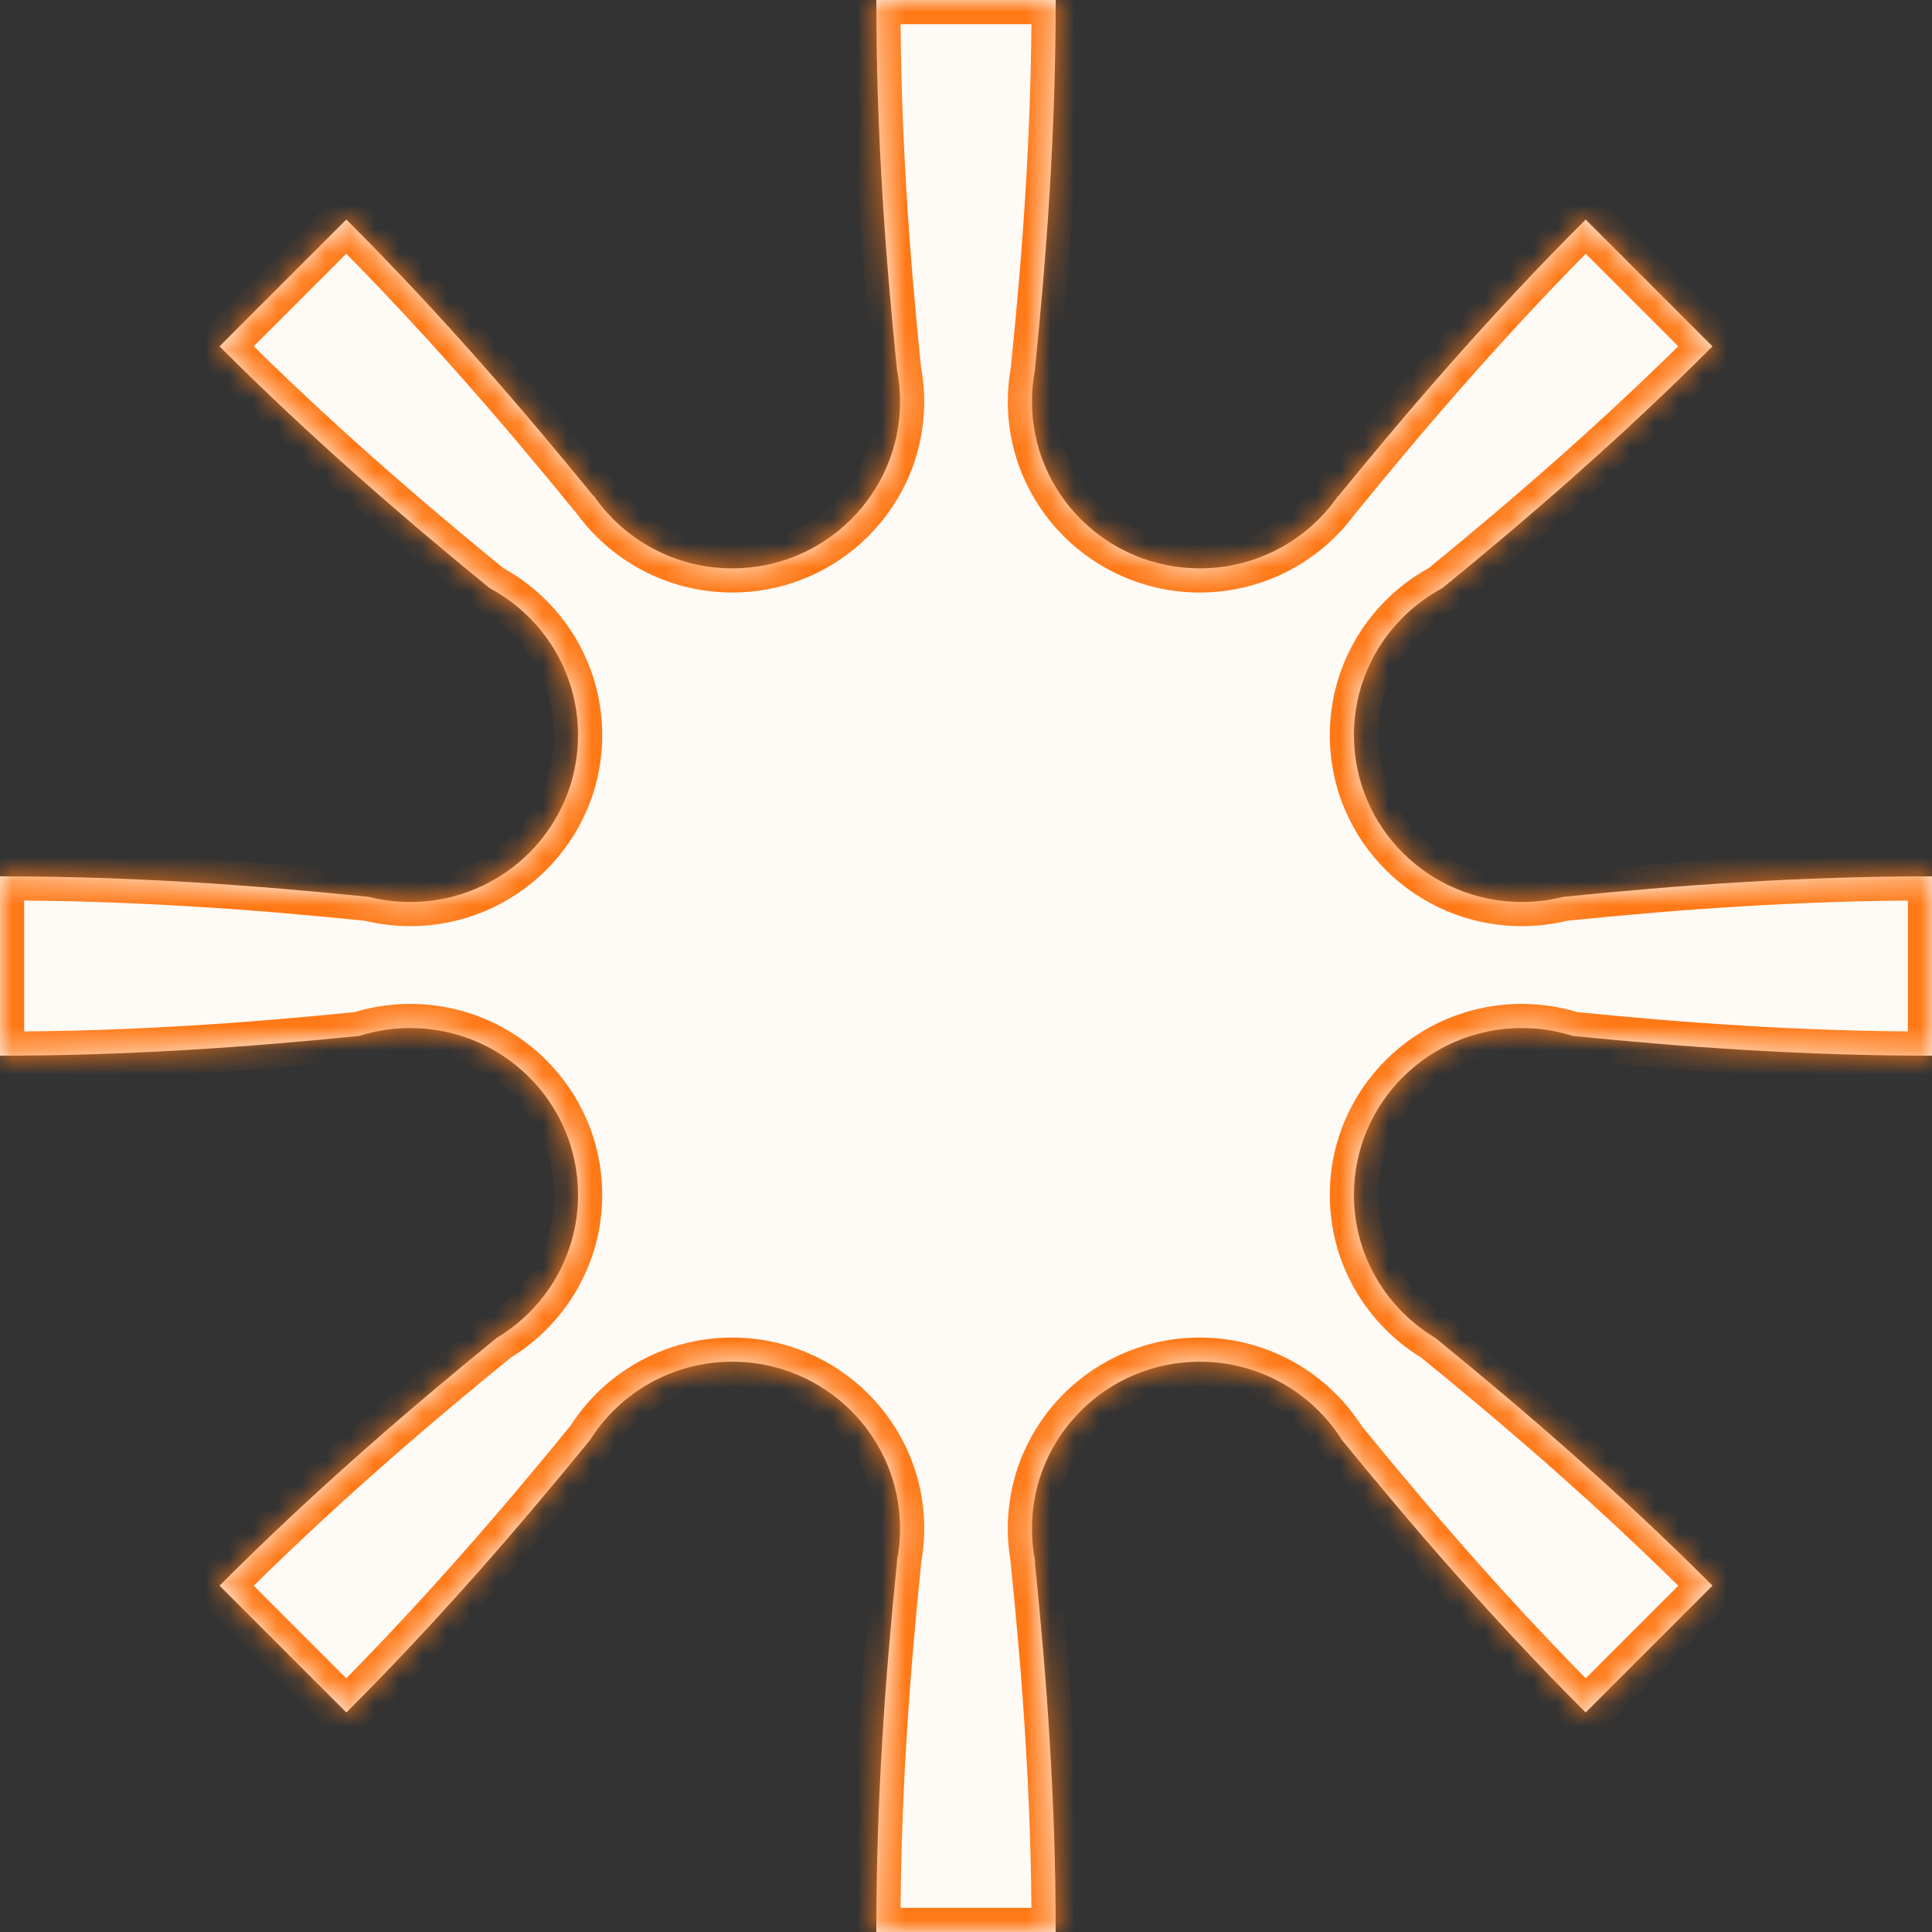 <svg width="80" height="80" viewBox="0 0 80 80" fill="none" xmlns="http://www.w3.org/2000/svg">
<rect x="0" y="0" width="80" height="80" fill="#333333" stroke="none"/>
<mask id="path-1-inside-1_135_479" fill="white">
<path fill-rule="evenodd" clip-rule="evenodd" d="M20.278 24.356C16.643 21.387 12.902 18.155 9.089 14.342L14.342 9.089C18.27 13.017 21.566 16.844 24.584 20.547L24.595 20.539C25.848 22.348 27.945 23.534 30.321 23.534C34.158 23.534 37.269 20.442 37.269 16.627C37.269 16.171 37.225 15.726 37.14 15.296C36.658 10.557 36.286 5.536 36.286 0H43.714C43.714 5.528 43.336 10.569 42.849 15.342L42.851 15.343C42.772 15.759 42.731 16.188 42.731 16.627C42.731 20.442 45.842 23.534 49.679 23.534C52.055 23.534 54.152 22.348 55.405 20.539L55.415 20.547C58.434 16.844 61.73 13.017 65.658 9.089L70.911 14.342C67.097 18.155 63.357 21.387 59.722 24.356C57.544 25.522 56.064 27.81 56.064 30.442C56.064 34.257 59.175 37.349 63.012 37.349C63.602 37.349 64.175 37.276 64.723 37.138C69.456 36.657 74.472 36.286 80 36.286V43.714C74.653 43.714 69.76 43.36 65.126 42.896C64.459 42.684 63.749 42.57 63.012 42.57C59.175 42.57 56.064 45.663 56.064 49.478C56.064 52 57.424 54.207 59.455 55.413L59.453 55.415C63.156 58.433 66.983 61.73 70.911 65.658L65.658 70.911C61.816 67.069 58.564 63.3 55.576 59.64C54.349 57.685 52.166 56.386 49.679 56.386C45.842 56.386 42.731 59.478 42.731 63.293C42.731 63.76 42.777 64.215 42.866 64.656L42.849 64.658C43.336 69.43 43.714 74.472 43.714 80H36.286C36.286 74.446 36.66 69.409 37.145 64.657C37.141 64.656 37.138 64.656 37.134 64.656C37.223 64.215 37.269 63.76 37.269 63.293C37.269 59.478 34.158 56.386 30.321 56.386C27.834 56.386 25.651 57.685 24.424 59.639C21.436 63.3 18.185 67.068 14.342 70.911L9.089 65.658C13.017 61.73 16.844 58.433 20.547 55.415L20.545 55.413C22.576 54.207 23.936 52 23.936 49.478C23.936 45.663 20.825 42.57 16.988 42.57C16.251 42.57 15.54 42.684 14.874 42.896C10.24 43.36 5.347 43.714 0 43.714V36.286C5.528 36.286 10.544 36.657 15.277 37.138C15.824 37.276 16.397 37.349 16.988 37.349C20.825 37.349 23.936 34.257 23.936 30.442C23.936 27.81 22.456 25.522 20.278 24.356Z"/>
</mask>
<path fill-rule="evenodd" clip-rule="evenodd" d="M20.278 24.356C16.643 21.387 12.902 18.155 9.089 14.342L14.342 9.089C18.27 13.017 21.566 16.844 24.584 20.547L24.595 20.539C25.848 22.348 27.945 23.534 30.321 23.534C34.158 23.534 37.269 20.442 37.269 16.627C37.269 16.171 37.225 15.726 37.14 15.296C36.658 10.557 36.286 5.536 36.286 0H43.714C43.714 5.528 43.336 10.569 42.849 15.342L42.851 15.343C42.772 15.759 42.731 16.188 42.731 16.627C42.731 20.442 45.842 23.534 49.679 23.534C52.055 23.534 54.152 22.348 55.405 20.539L55.415 20.547C58.434 16.844 61.73 13.017 65.658 9.089L70.911 14.342C67.097 18.155 63.357 21.387 59.722 24.356C57.544 25.522 56.064 27.81 56.064 30.442C56.064 34.257 59.175 37.349 63.012 37.349C63.602 37.349 64.175 37.276 64.723 37.138C69.456 36.657 74.472 36.286 80 36.286V43.714C74.653 43.714 69.76 43.36 65.126 42.896C64.459 42.684 63.749 42.57 63.012 42.57C59.175 42.57 56.064 45.663 56.064 49.478C56.064 52 57.424 54.207 59.455 55.413L59.453 55.415C63.156 58.433 66.983 61.73 70.911 65.658L65.658 70.911C61.816 67.069 58.564 63.3 55.576 59.64C54.349 57.685 52.166 56.386 49.679 56.386C45.842 56.386 42.731 59.478 42.731 63.293C42.731 63.76 42.777 64.215 42.866 64.656L42.849 64.658C43.336 69.43 43.714 74.472 43.714 80H36.286C36.286 74.446 36.66 69.409 37.145 64.657C37.141 64.656 37.138 64.656 37.134 64.656C37.223 64.215 37.269 63.76 37.269 63.293C37.269 59.478 34.158 56.386 30.321 56.386C27.834 56.386 25.651 57.685 24.424 59.639C21.436 63.3 18.185 67.068 14.342 70.911L9.089 65.658C13.017 61.73 16.844 58.433 20.547 55.415L20.545 55.413C22.576 54.207 23.936 52 23.936 49.478C23.936 45.663 20.825 42.57 16.988 42.57C16.251 42.57 15.54 42.684 14.874 42.896C10.24 43.36 5.347 43.714 0 43.714V36.286C5.528 36.286 10.544 36.657 15.277 37.138C15.824 37.276 16.397 37.349 16.988 37.349C20.825 37.349 23.936 34.257 23.936 30.442C23.936 27.81 22.456 25.522 20.278 24.356Z" fill="#FEFAF6"/>
<path d="M9.089 14.342L8.382 13.635L7.675 14.342L8.382 15.049L9.089 14.342ZM20.278 24.356L19.645 25.131L19.72 25.192L19.806 25.238L20.278 24.356ZM14.342 9.089L15.049 8.382L14.342 7.675L13.635 8.382L14.342 9.089ZM24.584 20.547L23.809 21.179L24.433 21.944L25.206 21.331L24.584 20.547ZM24.595 20.539L25.417 19.97L24.809 19.093L23.973 19.756L24.595 20.539ZM37.14 15.296L36.145 15.397L36.15 15.443L36.159 15.488L37.14 15.296ZM36.286 0V-1H35.286V0H36.286ZM43.714 0H44.714V-1H43.714V0ZM42.849 15.342L41.854 15.241L41.753 16.224L42.735 16.336L42.849 15.342ZM42.851 15.343L43.833 15.528L44.033 14.471L42.964 14.349L42.851 15.343ZM55.405 20.539L56.027 19.756L55.191 19.093L54.583 19.97L55.405 20.539ZM55.415 20.547L54.794 21.331L55.567 21.944L56.191 21.179L55.415 20.547ZM65.658 9.089L66.365 8.382L65.658 7.675L64.951 8.382L65.658 9.089ZM70.911 14.342L71.618 15.049L72.325 14.342L71.618 13.635L70.911 14.342ZM59.722 24.356L60.194 25.238L60.28 25.192L60.355 25.13L59.722 24.356ZM64.723 37.138L64.621 36.144L64.549 36.151L64.479 36.169L64.723 37.138ZM80 36.286H81V35.286H80V36.286ZM80 43.714V44.714H81V43.714H80ZM65.126 42.896L64.824 43.849L64.923 43.88L65.026 43.891L65.126 42.896ZM59.455 55.413L60.238 56.034L60.95 55.137L59.965 54.553L59.455 55.413ZM59.453 55.415L58.669 54.794L58.056 55.567L58.821 56.191L59.453 55.415ZM70.911 65.658L71.618 66.365L72.325 65.658L71.618 64.951L70.911 65.658ZM65.658 70.911L64.951 71.618L65.658 72.325L66.365 71.618L65.658 70.911ZM55.576 59.64L54.729 60.171L54.762 60.224L54.801 60.272L55.576 59.64ZM42.866 64.656L42.98 65.649L44.061 65.525L43.846 64.458L42.866 64.656ZM42.849 64.658L42.735 63.664L41.753 63.776L41.854 64.759L42.849 64.658ZM43.714 80V81H44.714V80H43.714ZM36.286 80H35.286V81H36.286V80ZM37.145 64.657L38.14 64.758L38.24 63.776L37.26 63.663L37.145 64.657ZM37.134 64.656L36.154 64.458L35.939 65.524L37.019 65.649L37.134 64.656ZM24.424 59.639L25.199 60.272L25.238 60.224L25.271 60.171L24.424 59.639ZM14.342 70.911L13.635 71.618L14.342 72.325L15.049 71.618L14.342 70.911ZM9.089 65.658L8.382 64.951L7.675 65.658L8.382 66.365L9.089 65.658ZM20.547 55.415L21.179 56.191L21.944 55.567L21.331 54.794L20.547 55.415ZM20.545 55.413L20.035 54.553L19.05 55.137L19.762 56.034L20.545 55.413ZM14.874 42.896L14.973 43.891L15.077 43.88L15.176 43.849L14.874 42.896ZM0 43.714H-1V44.714H0V43.714ZM0 36.286V35.286H-1V36.286H0ZM15.277 37.138L15.521 36.169L15.451 36.151L15.378 36.144L15.277 37.138ZM8.382 15.049C12.227 18.894 15.995 22.149 19.645 25.131L20.91 23.582C17.291 20.625 13.578 17.416 9.796 13.635L8.382 15.049ZM13.635 8.382L8.382 13.635L9.796 15.049L15.049 9.796L13.635 8.382ZM25.36 19.916C22.329 16.197 19.009 12.342 15.049 8.382L13.635 9.796C17.53 13.692 20.804 17.491 23.809 21.179L25.36 19.916ZM23.973 19.756L23.963 19.764L25.206 21.331L25.216 21.323L23.973 19.756ZM30.321 22.534C28.285 22.534 26.49 21.519 25.417 19.97L23.773 21.108C25.205 23.177 27.605 24.534 30.321 24.534V22.534ZM36.269 16.627C36.269 19.884 33.612 22.534 30.321 22.534V24.534C34.705 24.534 38.269 20.999 38.269 16.627H36.269ZM36.159 15.488C36.231 15.856 36.269 16.236 36.269 16.627H38.269C38.269 16.106 38.218 15.597 38.121 15.103L36.159 15.488ZM35.286 0C35.286 5.581 35.661 10.639 36.145 15.397L38.135 15.194C37.655 10.476 37.286 5.49 37.286 0H35.286ZM43.714 -1H36.286V1H43.714V-1ZM43.843 15.444C44.333 10.652 44.714 5.574 44.714 0H42.714C42.714 5.482 42.34 10.487 41.854 15.241L43.843 15.444ZM42.964 14.349L42.962 14.349L42.735 16.336L42.737 16.336L42.964 14.349ZM43.731 16.627C43.731 16.25 43.766 15.883 43.833 15.528L41.868 15.157C41.778 15.634 41.731 16.125 41.731 16.627H43.731ZM49.679 22.534C46.388 22.534 43.731 19.884 43.731 16.627H41.731C41.731 20.999 45.295 24.534 49.679 24.534V22.534ZM54.583 19.97C53.51 21.519 51.715 22.534 49.679 22.534V24.534C52.395 24.534 54.795 23.177 56.227 21.109L54.583 19.97ZM56.037 19.764L56.027 19.756L54.784 21.323L54.794 21.331L56.037 19.764ZM64.951 8.382C60.991 12.342 57.671 16.197 54.64 19.916L56.191 21.179C59.196 17.491 62.47 13.692 66.365 9.796L64.951 8.382ZM71.618 13.635L66.365 8.382L64.951 9.796L70.204 15.049L71.618 13.635ZM60.355 25.13C64.005 22.149 67.773 18.894 71.618 15.049L70.204 13.635C66.422 17.416 62.709 20.625 59.09 23.581L60.355 25.13ZM57.064 30.442C57.064 28.195 58.327 26.238 60.194 25.238L59.25 23.474C56.762 24.806 55.064 27.425 55.064 30.442H57.064ZM63.012 36.349C59.722 36.349 57.064 33.699 57.064 30.442H55.064C55.064 34.815 58.628 38.349 63.012 38.349V36.349ZM64.479 36.169C64.01 36.286 63.519 36.349 63.012 36.349V38.349C63.685 38.349 64.34 38.266 64.967 38.108L64.479 36.169ZM80 35.286C74.426 35.286 69.374 35.66 64.621 36.144L64.824 38.133C69.537 37.654 74.517 37.286 80 37.286V35.286ZM81 43.714V36.286H79V43.714H81ZM65.026 43.891C69.68 44.357 74.608 44.714 80 44.714V42.714C74.697 42.714 69.84 42.363 65.226 41.901L65.026 43.891ZM63.012 43.57C63.645 43.57 64.254 43.668 64.824 43.849L65.428 41.943C64.665 41.7 63.853 41.57 63.012 41.57V43.57ZM57.064 49.478C57.064 46.221 59.722 43.57 63.012 43.57V41.57C58.628 41.57 55.064 45.105 55.064 49.478H57.064ZM59.965 54.553C58.224 53.519 57.064 51.631 57.064 49.478H55.064C55.064 52.37 56.624 54.895 58.944 56.273L59.965 54.553ZM60.236 56.037L60.238 56.034L58.672 54.791L58.669 54.794L60.236 56.037ZM71.618 64.951C67.658 60.991 63.803 57.671 60.084 54.64L58.821 56.191C62.509 59.196 66.308 62.469 70.204 66.365L71.618 64.951ZM66.365 71.618L71.618 66.365L70.204 64.951L64.951 70.204L66.365 71.618ZM54.801 60.272C57.801 63.947 61.076 67.744 64.951 71.618L66.365 70.204C62.555 66.393 59.326 62.653 56.351 59.007L54.801 60.272ZM49.679 57.386C51.81 57.386 53.678 58.498 54.729 60.171L56.423 59.108C55.02 56.873 52.523 55.386 49.679 55.386V57.386ZM43.731 63.293C43.731 60.036 46.388 57.386 49.679 57.386V55.386C45.295 55.386 41.731 58.92 41.731 63.293H43.731ZM43.846 64.458C43.771 64.082 43.731 63.693 43.731 63.293H41.731C41.731 63.826 41.784 64.348 41.886 64.853L43.846 64.458ZM42.962 65.651L42.98 65.649L42.752 63.662L42.735 63.664L42.962 65.651ZM44.714 80C44.714 74.426 44.333 69.348 43.843 64.556L41.854 64.759C42.34 69.513 42.714 74.518 42.714 80H44.714ZM36.286 81H43.714V79H36.286V81ZM36.15 64.555C35.664 69.328 35.286 74.4 35.286 80H37.286C37.286 74.492 37.657 69.491 38.14 64.758L36.15 64.555ZM37.019 65.649C37.022 65.649 37.024 65.65 37.026 65.65C37.028 65.65 37.029 65.65 37.031 65.65L37.26 63.663C37.257 63.663 37.255 63.663 37.253 63.663C37.251 63.663 37.25 63.662 37.249 63.662L37.019 65.649ZM36.269 63.293C36.269 63.693 36.229 64.082 36.154 64.458L38.114 64.853C38.216 64.348 38.269 63.826 38.269 63.293H36.269ZM30.321 57.386C33.612 57.386 36.269 60.036 36.269 63.293H38.269C38.269 58.92 34.705 55.386 30.321 55.386V57.386ZM25.271 60.171C26.322 58.498 28.19 57.386 30.321 57.386V55.386C27.477 55.386 24.981 56.873 23.577 59.107L25.271 60.171ZM15.049 71.618C18.924 67.743 22.199 63.947 25.199 60.272L23.649 59.007C20.674 62.652 17.445 66.393 13.635 70.204L15.049 71.618ZM8.382 66.365L13.635 71.618L15.049 70.204L9.796 64.951L8.382 66.365ZM19.916 54.64C16.197 57.671 12.342 60.991 8.382 64.951L9.796 66.365C13.692 62.469 17.491 59.196 21.179 56.191L19.916 54.64ZM19.762 56.034L19.764 56.037L21.331 54.794L21.329 54.791L19.762 56.034ZM22.936 49.478C22.936 51.631 21.776 53.519 20.035 54.553L21.056 56.273C23.375 54.895 24.936 52.37 24.936 49.478H22.936ZM16.988 43.57C20.278 43.57 22.936 46.221 22.936 49.478H24.936C24.936 45.105 21.372 41.57 16.988 41.57V43.57ZM15.176 43.849C15.746 43.668 16.354 43.57 16.988 43.57V41.57C16.147 41.57 15.335 41.701 14.571 41.943L15.176 43.849ZM0 44.714C5.392 44.714 10.32 44.357 14.973 43.891L14.774 41.901C10.159 42.364 5.303 42.714 0 42.714V44.714ZM-1 36.286V43.714H1V36.286H-1ZM15.378 36.144C10.625 35.66 5.574 35.286 0 35.286V37.286C5.483 37.286 10.463 37.654 15.176 38.133L15.378 36.144ZM16.988 36.349C16.48 36.349 15.989 36.286 15.521 36.169L15.033 38.108C15.659 38.266 16.314 38.349 16.988 38.349V36.349ZM22.936 30.442C22.936 33.699 20.278 36.349 16.988 36.349V38.349C21.372 38.349 24.936 34.815 24.936 30.442H22.936ZM19.806 25.238C21.673 26.238 22.936 28.195 22.936 30.442H24.936C24.936 27.425 23.238 24.807 20.75 23.475L19.806 25.238Z" fill="#FF7917" mask="url(#path-1-inside-1_135_479)"/>
</svg>
